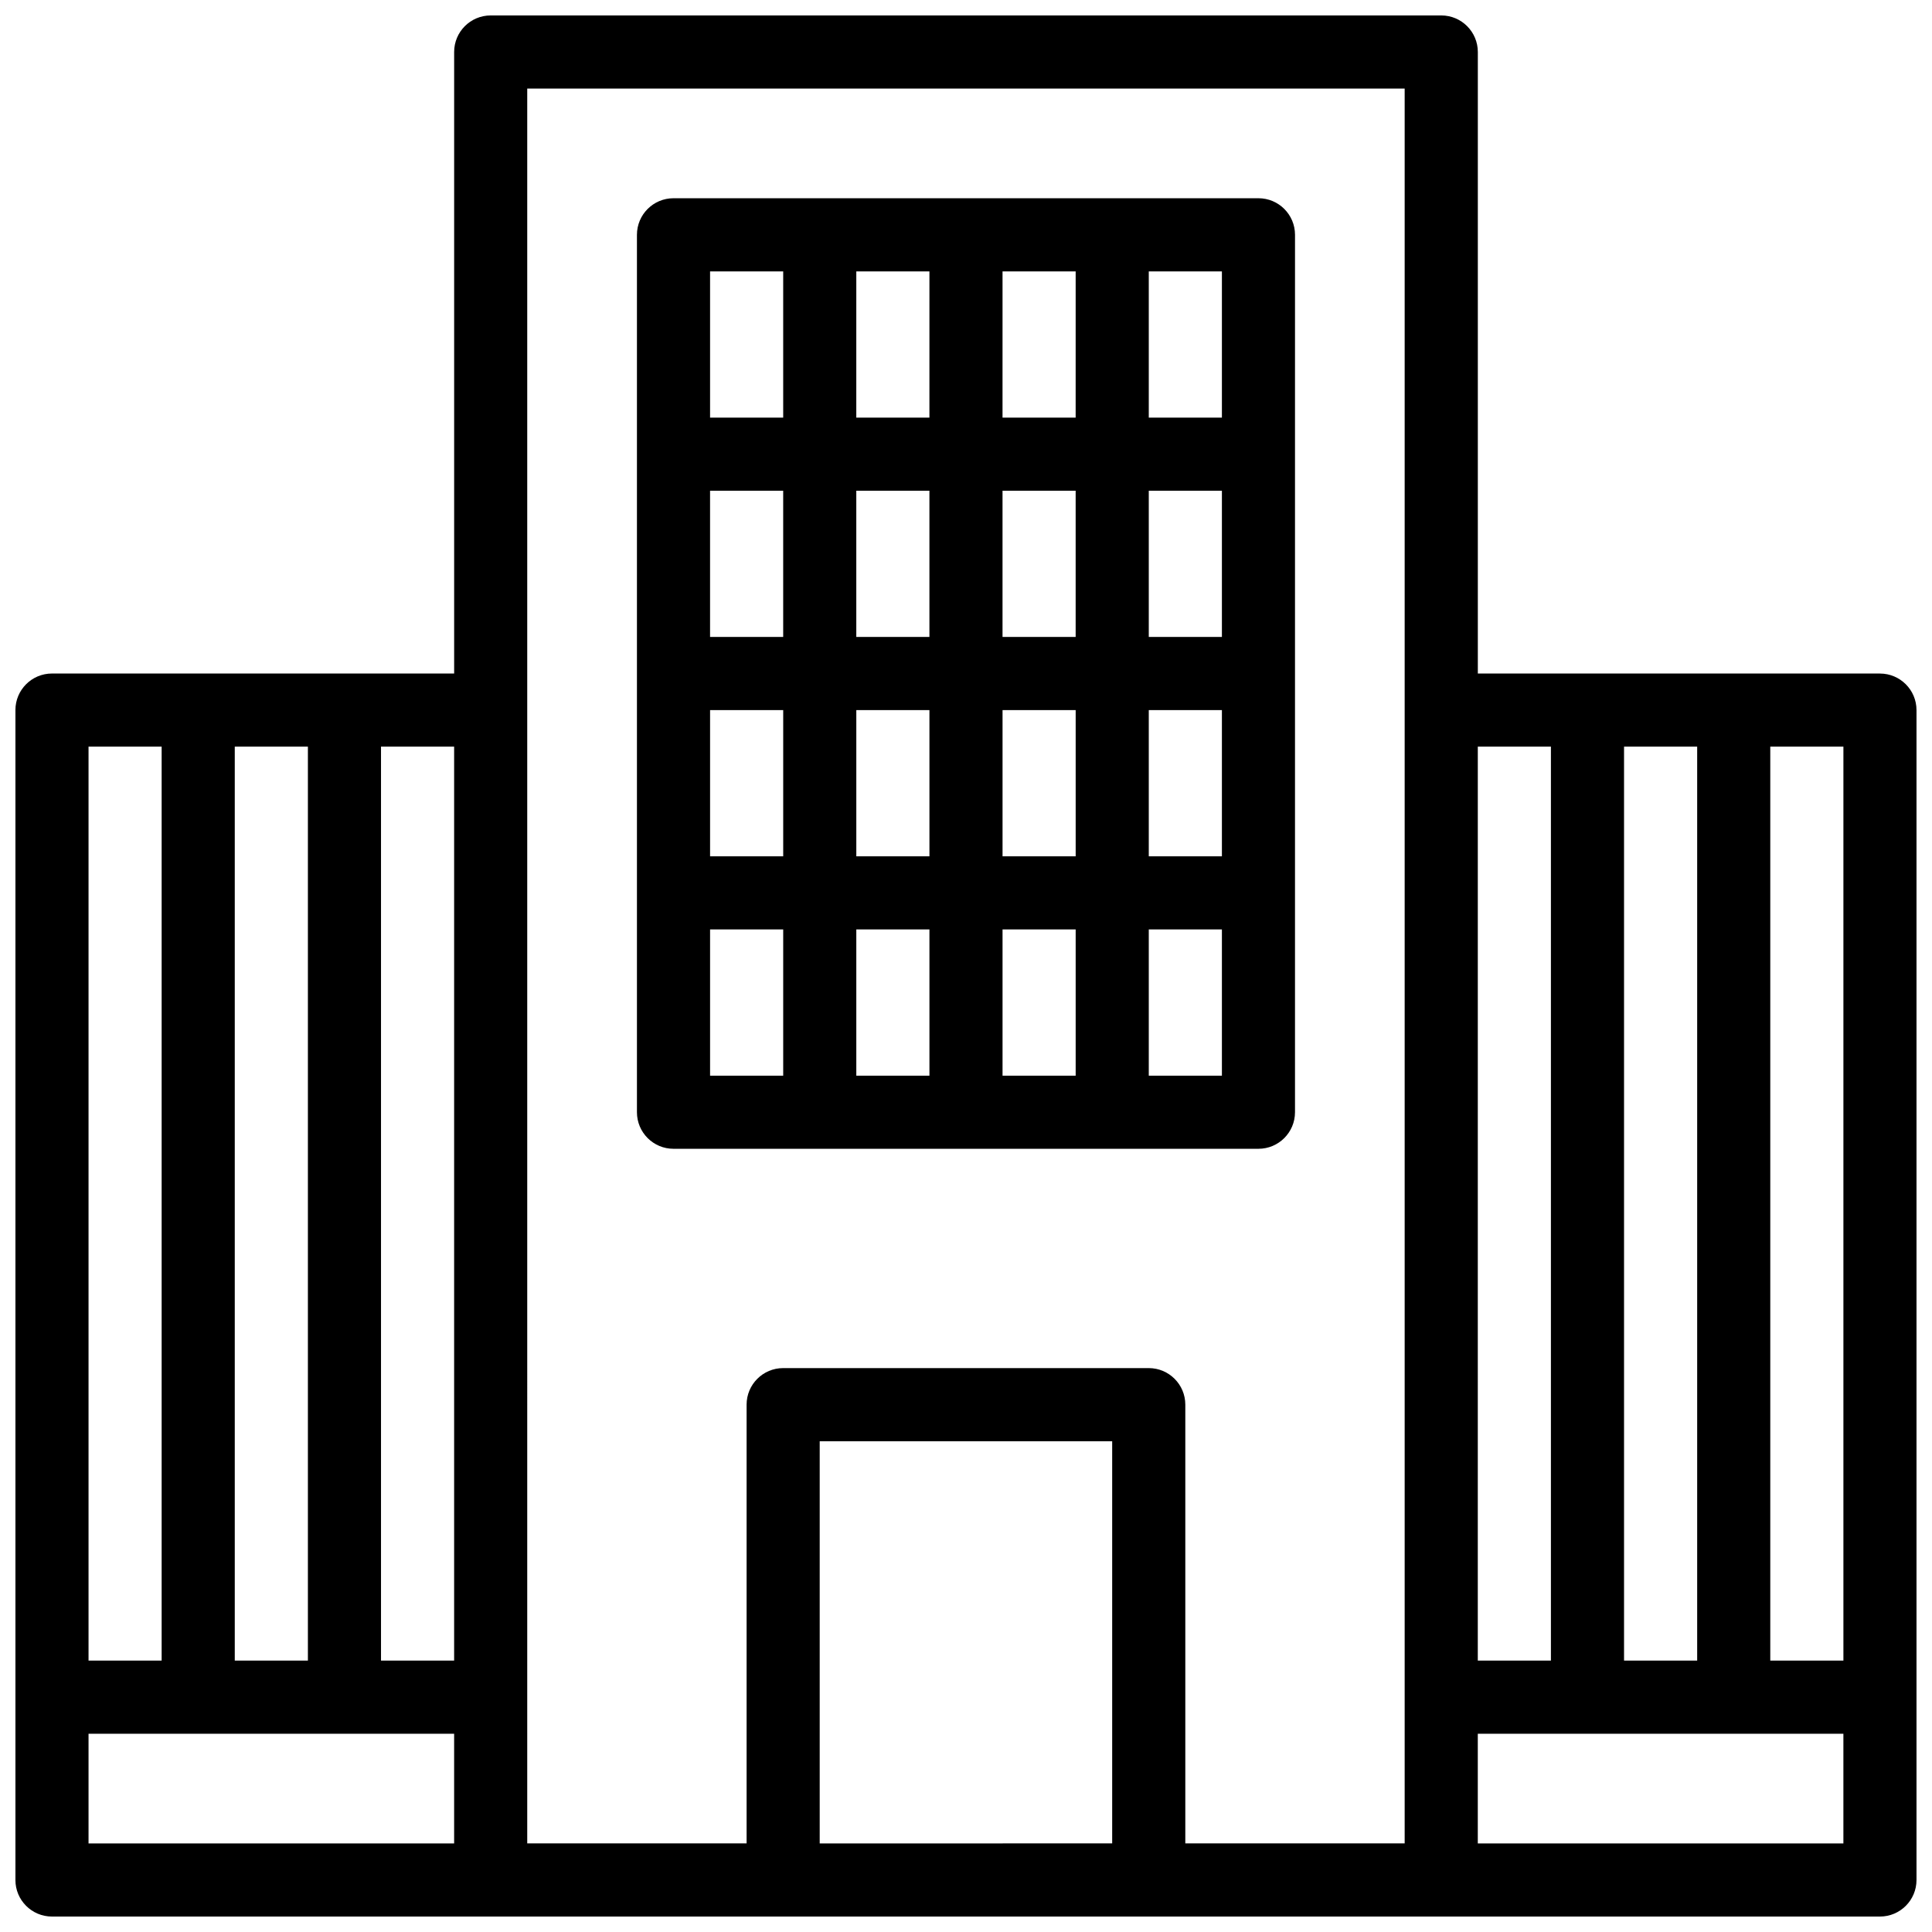 <?xml version="1.0" encoding="UTF-8"?>
<!-- The Best Svg Icon site in the world: iconSvg.co, Visit us! https://iconsvg.co -->
<svg width="800px" height="800px" version="1.1" viewBox="144 144 512 512" xmlns="http://www.w3.org/2000/svg">
 <defs>
  <clipPath id="a">
   <path d="m148.09 148.09h503.81v503.81h-503.81z"/>
  </clipPath>
 </defs>
 <g clip-path="url(#a)">
  <path d="m642.21 322.49h-106.57v-164.71c0-5.352-4.34-9.688-9.688-9.688h-251.91c-5.352 0-9.688 4.336-9.688 9.688v164.71h-106.58c-5.352 0-9.688 4.336-9.688 9.688v310.04c0 5.352 4.336 9.688 9.688 9.688h484.43c5.352 0 9.688-4.336 9.688-9.688v-310.03c0-5.352-4.336-9.691-9.688-9.691zm-9.688 261.59h-19.379v-242.21h19.379zm-58.133 0v-242.21h19.379v242.21zm-19.379-242.21v242.21h-19.379l0.004-242.21zm-290.66 242.21h-19.379v-242.21h19.379zm-58.133 0v-242.21h19.379v242.21zm-19.379-242.21v242.21h-19.375v-242.21zm-19.375 261.59h96.887v29.066h-96.887zm116.26-271.28v-164.71h232.53v465.05h-58.133v-116.27c0-5.352-4.34-9.688-9.688-9.688h-96.887c-5.352 0-9.688 4.34-9.688 9.688v116.27h-58.133zm77.508 300.35v-106.58h77.508v106.57zm174.4 0v-29.066h96.887v29.066z"/>
 </g>
 <path d="m361.24 448.44h116.26c5.352 0 9.688-4.34 9.688-9.688v-174.4l0.004-58.129c0-5.352-4.34-9.688-9.688-9.688h-155.02c-5.352 0-9.688 4.34-9.688 9.688v232.53c0 5.352 4.336 9.688 9.688 9.688zm-29.062-116.26h19.379v38.754h-19.379zm38.754 0h19.379v38.754h-19.379zm38.754 0h19.379v38.754h-19.379zm38.754 0h19.379v38.754h-19.379zm19.379-19.379h-19.379v-38.754h19.379zm-38.758 0h-19.379v-38.754h19.379zm-38.754 0h-19.379v-38.754h19.379zm-38.754 0h-19.379v-38.754h19.379zm-19.375 77.508h19.379v38.754h-19.379zm38.754 0h19.379v38.754h-19.379zm38.754 0h19.379v38.754h-19.379zm58.133 38.754h-19.379v-38.754h19.379zm0-174.39h-19.379v-38.754h19.379zm-38.758 0h-19.379l0.004-38.754h19.379zm-38.754 0h-19.379l0.004-38.754h19.379zm-58.129-38.754h19.379v38.754h-19.379z"/>
</svg>